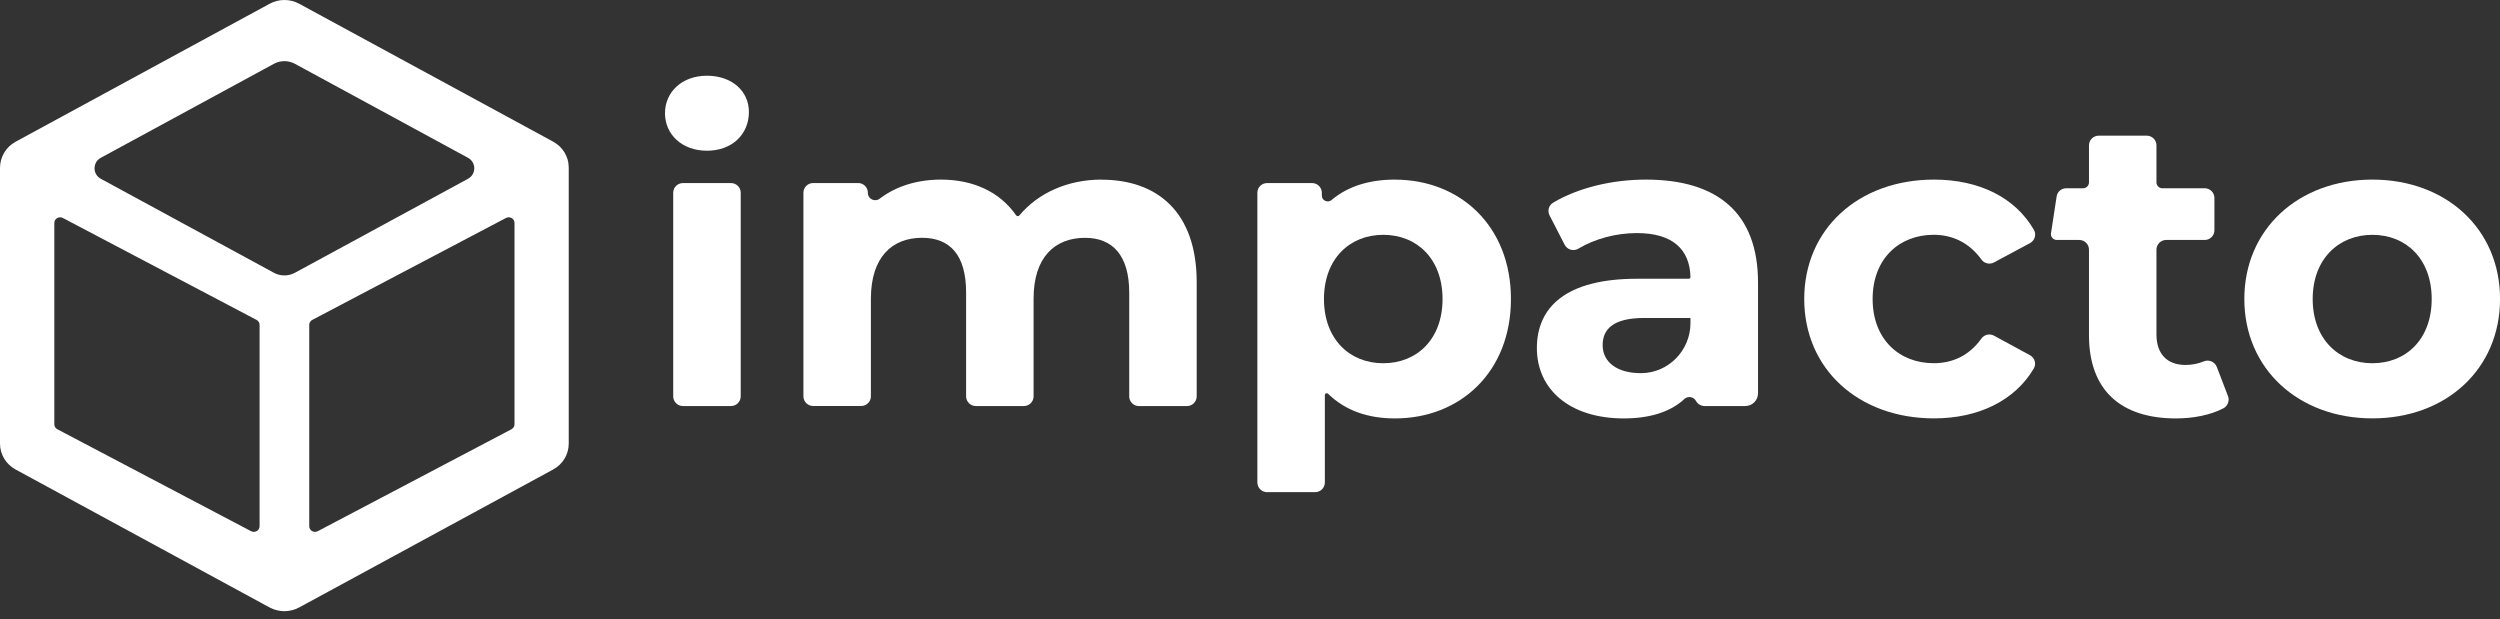 <svg width="214" height="53" viewBox="0 0 214 53" fill="none" xmlns="http://www.w3.org/2000/svg">
<rect x="0" y="0" width="214" height="53" fill="#333333" stroke="none"/>
<path d="M62.575 15.671H58.459C57.999 15.671 57.627 16.042 57.627 16.5V33.928C57.627 34.386 57.999 34.757 58.459 34.757H62.575C63.034 34.757 63.406 34.386 63.406 33.928V16.5C63.406 16.042 63.034 15.671 62.575 15.671Z" fill="white"/>
<path d="M94.297 15.374C91.39 15.374 88.865 16.519 87.26 18.437C87.185 18.529 87.044 18.522 86.976 18.424C85.555 16.382 83.246 15.374 80.551 15.374C78.528 15.374 76.713 15.929 75.309 17.002C74.893 17.322 74.29 17.038 74.29 16.513V16.496C74.29 16.04 73.917 15.668 73.459 15.668H69.605C69.146 15.668 68.773 16.04 68.773 16.496V33.925C68.773 34.381 69.146 34.753 69.605 34.753H73.717C74.176 34.753 74.549 34.381 74.549 33.925V25.558C74.549 22.015 76.363 20.355 78.921 20.355C81.327 20.355 82.699 21.83 82.699 25.043V33.928C82.699 34.385 83.073 34.757 83.531 34.757H87.644C88.102 34.757 88.475 34.385 88.475 33.928V25.561C88.475 22.019 90.289 20.358 92.883 20.358C95.217 20.358 96.661 21.833 96.661 25.046V33.931C96.661 34.388 97.035 34.76 97.493 34.76H101.606C102.064 34.76 102.437 34.388 102.437 33.931V24.162C102.437 18.111 99.029 15.381 94.287 15.381L94.297 15.374Z" fill="white"/>
<path d="M119.409 15.374C117.212 15.374 115.368 15.948 113.977 17.123C113.649 17.4 113.148 17.162 113.148 16.735V16.5C113.148 16.043 112.775 15.671 112.316 15.671H108.462C108.004 15.671 107.631 16.043 107.631 16.5V41.3C107.631 41.757 108.004 42.129 108.462 42.129H112.575C113.034 42.129 113.407 41.757 113.407 41.3V33.827C113.407 33.68 113.584 33.608 113.688 33.709C115.142 35.135 117.081 35.817 119.409 35.817C125.002 35.817 129.337 31.831 129.337 25.597C129.337 19.364 125.002 15.377 119.409 15.377V15.374ZM118.407 31.093C115.519 31.093 113.332 29.025 113.332 25.597C113.332 22.169 115.516 20.101 118.407 20.101C121.298 20.101 123.482 22.166 123.482 25.597C123.482 29.029 121.298 31.093 118.407 31.093Z" fill="white"/>
<path d="M140.889 15.374C138.008 15.374 135.097 16.069 132.949 17.348C132.572 17.573 132.441 18.049 132.641 18.437L133.938 20.955C134.16 21.386 134.701 21.533 135.116 21.282C136.511 20.443 138.338 19.951 140.113 19.951C143.162 19.951 144.645 21.331 144.704 23.708C144.704 23.79 144.638 23.862 144.553 23.862H140.113C134.039 23.862 131.557 26.298 131.557 29.802C131.557 33.305 134.334 35.817 139.003 35.817C141.164 35.817 142.86 35.291 144.033 34.29C144.033 34.29 144.039 34.284 144.046 34.277C144.095 34.235 144.141 34.192 144.19 34.147C144.19 34.147 144.193 34.143 144.196 34.14C144.504 33.879 144.982 33.964 145.175 34.319C145.316 34.58 145.591 34.757 145.909 34.757H149.393C149.995 34.757 150.487 34.27 150.487 33.667V24.195C150.487 18.18 146.967 15.374 140.892 15.374H140.889ZM144.704 27.655C144.704 29.984 142.837 31.919 140.503 31.942C140.483 31.942 140.464 31.942 140.444 31.942C138.407 31.942 137.186 30.983 137.186 29.544C137.186 28.216 138.037 27.218 140.742 27.218H144.704V27.655Z" fill="white"/>
<path d="M165.52 20.098C167.127 20.098 168.561 20.763 169.616 22.224C169.858 22.56 170.317 22.661 170.68 22.466L173.768 20.812C174.177 20.593 174.334 20.078 174.102 19.677C172.507 16.904 169.406 15.374 165.556 15.374C159.072 15.374 154.442 19.618 154.442 25.594C154.442 31.57 159.072 35.813 165.556 35.813C169.4 35.813 172.494 34.258 174.092 31.544C174.328 31.142 174.174 30.627 173.765 30.405L170.683 28.732C170.317 28.533 169.855 28.634 169.613 28.973C168.558 30.454 167.127 31.09 165.52 31.09C162.592 31.09 160.297 29.061 160.297 25.594C160.297 22.126 162.592 20.098 165.52 20.098Z" fill="white"/>
<path d="M189.76 31.416C189.593 30.979 189.096 30.751 188.66 30.93C188.172 31.133 187.622 31.24 187.075 31.24C185.52 31.24 184.593 30.317 184.593 28.621V21.37C184.593 20.913 184.966 20.541 185.425 20.541H188.722C189.181 20.541 189.554 20.169 189.554 19.713V16.943C189.554 16.487 189.181 16.115 188.722 16.115H185.097C184.819 16.115 184.593 15.89 184.593 15.612V12.442C184.593 11.985 184.22 11.613 183.761 11.613H179.649C179.19 11.613 178.817 11.985 178.817 12.442V15.612C178.817 15.89 178.591 16.115 178.313 16.115H176.869C176.456 16.115 176.106 16.415 176.047 16.819L175.575 19.908C175.49 20.228 175.733 20.541 176.063 20.541H177.985C178.444 20.541 178.817 20.913 178.817 21.37V28.696C178.817 33.419 181.558 35.817 186.263 35.817C187.743 35.817 189.194 35.536 190.323 34.952C190.687 34.763 190.867 34.3 190.72 33.918L189.76 31.413V31.416Z" fill="white"/>
<path d="M203.077 15.374C196.745 15.374 192.115 19.618 192.115 25.594C192.115 31.57 196.745 35.813 203.077 35.813C209.41 35.813 214.004 31.57 214.004 25.594C214.004 19.618 209.41 15.374 203.077 15.374ZM203.077 31.093C200.189 31.093 197.966 29.025 197.966 25.597C197.966 22.169 200.189 20.101 203.077 20.101C205.965 20.101 208.153 22.166 208.153 25.597C208.153 29.029 205.969 31.093 203.077 31.093Z" fill="white"/>
<path d="M48.655 13.955C48.642 13.874 48.625 13.792 48.602 13.711C48.596 13.691 48.593 13.671 48.586 13.649C48.527 13.45 48.445 13.264 48.344 13.088C48.331 13.065 48.318 13.045 48.304 13.022C48.265 12.96 48.223 12.898 48.177 12.84C48.157 12.817 48.141 12.791 48.121 12.765C48.059 12.686 47.99 12.615 47.918 12.543C47.905 12.53 47.892 12.52 47.879 12.507C47.817 12.448 47.751 12.393 47.682 12.344C47.659 12.328 47.636 12.308 47.61 12.292C47.535 12.239 47.456 12.191 47.378 12.145C47.371 12.142 47.361 12.135 47.355 12.129L47.335 12.119C47.335 12.119 47.329 12.116 47.325 12.112L25.609 0.32C24.823 -0.107 23.871 -0.107 23.085 0.32L1.365 12.116C1.365 12.116 1.359 12.119 1.356 12.122L1.336 12.132C1.336 12.132 1.32 12.142 1.313 12.148C1.231 12.194 1.156 12.243 1.081 12.295C1.058 12.311 1.035 12.328 1.009 12.347C0.94 12.399 0.874 12.455 0.812 12.51C0.799 12.523 0.786 12.533 0.773 12.546C0.701 12.615 0.635 12.69 0.57 12.768C0.55 12.791 0.534 12.817 0.514 12.843C0.468 12.902 0.426 12.964 0.386 13.026C0.373 13.049 0.36 13.068 0.347 13.091C0.246 13.267 0.164 13.453 0.105 13.652C0.098 13.671 0.095 13.691 0.088 13.714C0.069 13.796 0.049 13.877 0.036 13.959C0.033 13.985 0.026 14.011 0.023 14.04C0.01 14.141 0 14.246 0 14.35V37.973C0 38.893 0.511 39.741 1.333 40.188L23.078 51.999C23.078 51.999 23.081 51.999 23.085 51.999C23.177 52.048 23.268 52.09 23.366 52.13C23.383 52.136 23.402 52.142 23.419 52.149C23.497 52.178 23.576 52.201 23.654 52.224C23.681 52.231 23.707 52.237 23.736 52.244C23.812 52.26 23.887 52.276 23.962 52.286C23.988 52.289 24.015 52.296 24.041 52.299C24.139 52.309 24.241 52.319 24.342 52.319C24.444 52.319 24.545 52.312 24.643 52.299C24.67 52.299 24.696 52.293 24.722 52.286C24.797 52.276 24.873 52.26 24.948 52.244C24.974 52.237 25 52.231 25.03 52.224C25.112 52.201 25.19 52.178 25.266 52.149C25.282 52.142 25.302 52.136 25.318 52.13C25.416 52.09 25.508 52.048 25.6 51.999C25.6 51.999 25.603 51.999 25.606 51.999L47.352 40.188C48.177 39.741 48.684 38.893 48.684 37.973V14.347C48.684 14.242 48.675 14.138 48.661 14.037C48.658 14.011 48.652 13.985 48.648 13.955H48.655ZM22.22 45.048C22.22 45.41 21.818 45.642 21.49 45.469L4.908 36.743C4.748 36.658 4.65 36.498 4.65 36.322V19.08C4.65 18.718 5.052 18.486 5.38 18.659L21.962 27.385C22.122 27.469 22.22 27.629 22.22 27.805V45.048ZM25.243 23.35C24.683 23.653 24.008 23.653 23.448 23.35L8.628 15.303C7.914 14.914 7.914 13.897 8.628 13.508L23.448 5.461C24.008 5.158 24.683 5.158 25.243 5.461L40.063 13.508C40.777 13.897 40.777 14.914 40.063 15.303L25.243 23.35ZM44.041 36.322C44.041 36.498 43.943 36.658 43.782 36.743L27.201 45.469C26.87 45.642 26.471 45.413 26.471 45.048V27.805C26.471 27.629 26.569 27.469 26.729 27.385L43.311 18.659C43.642 18.486 44.041 18.714 44.041 19.08V36.322Z" fill="white"/>
<path d="M60.515 6.482C58.367 6.482 56.923 7.885 56.923 9.692C56.923 11.499 58.367 12.902 60.515 12.902C62.663 12.902 64.107 11.499 64.107 9.581C64.107 7.81 62.663 6.482 60.515 6.482Z" fill="white"/>
</svg>
